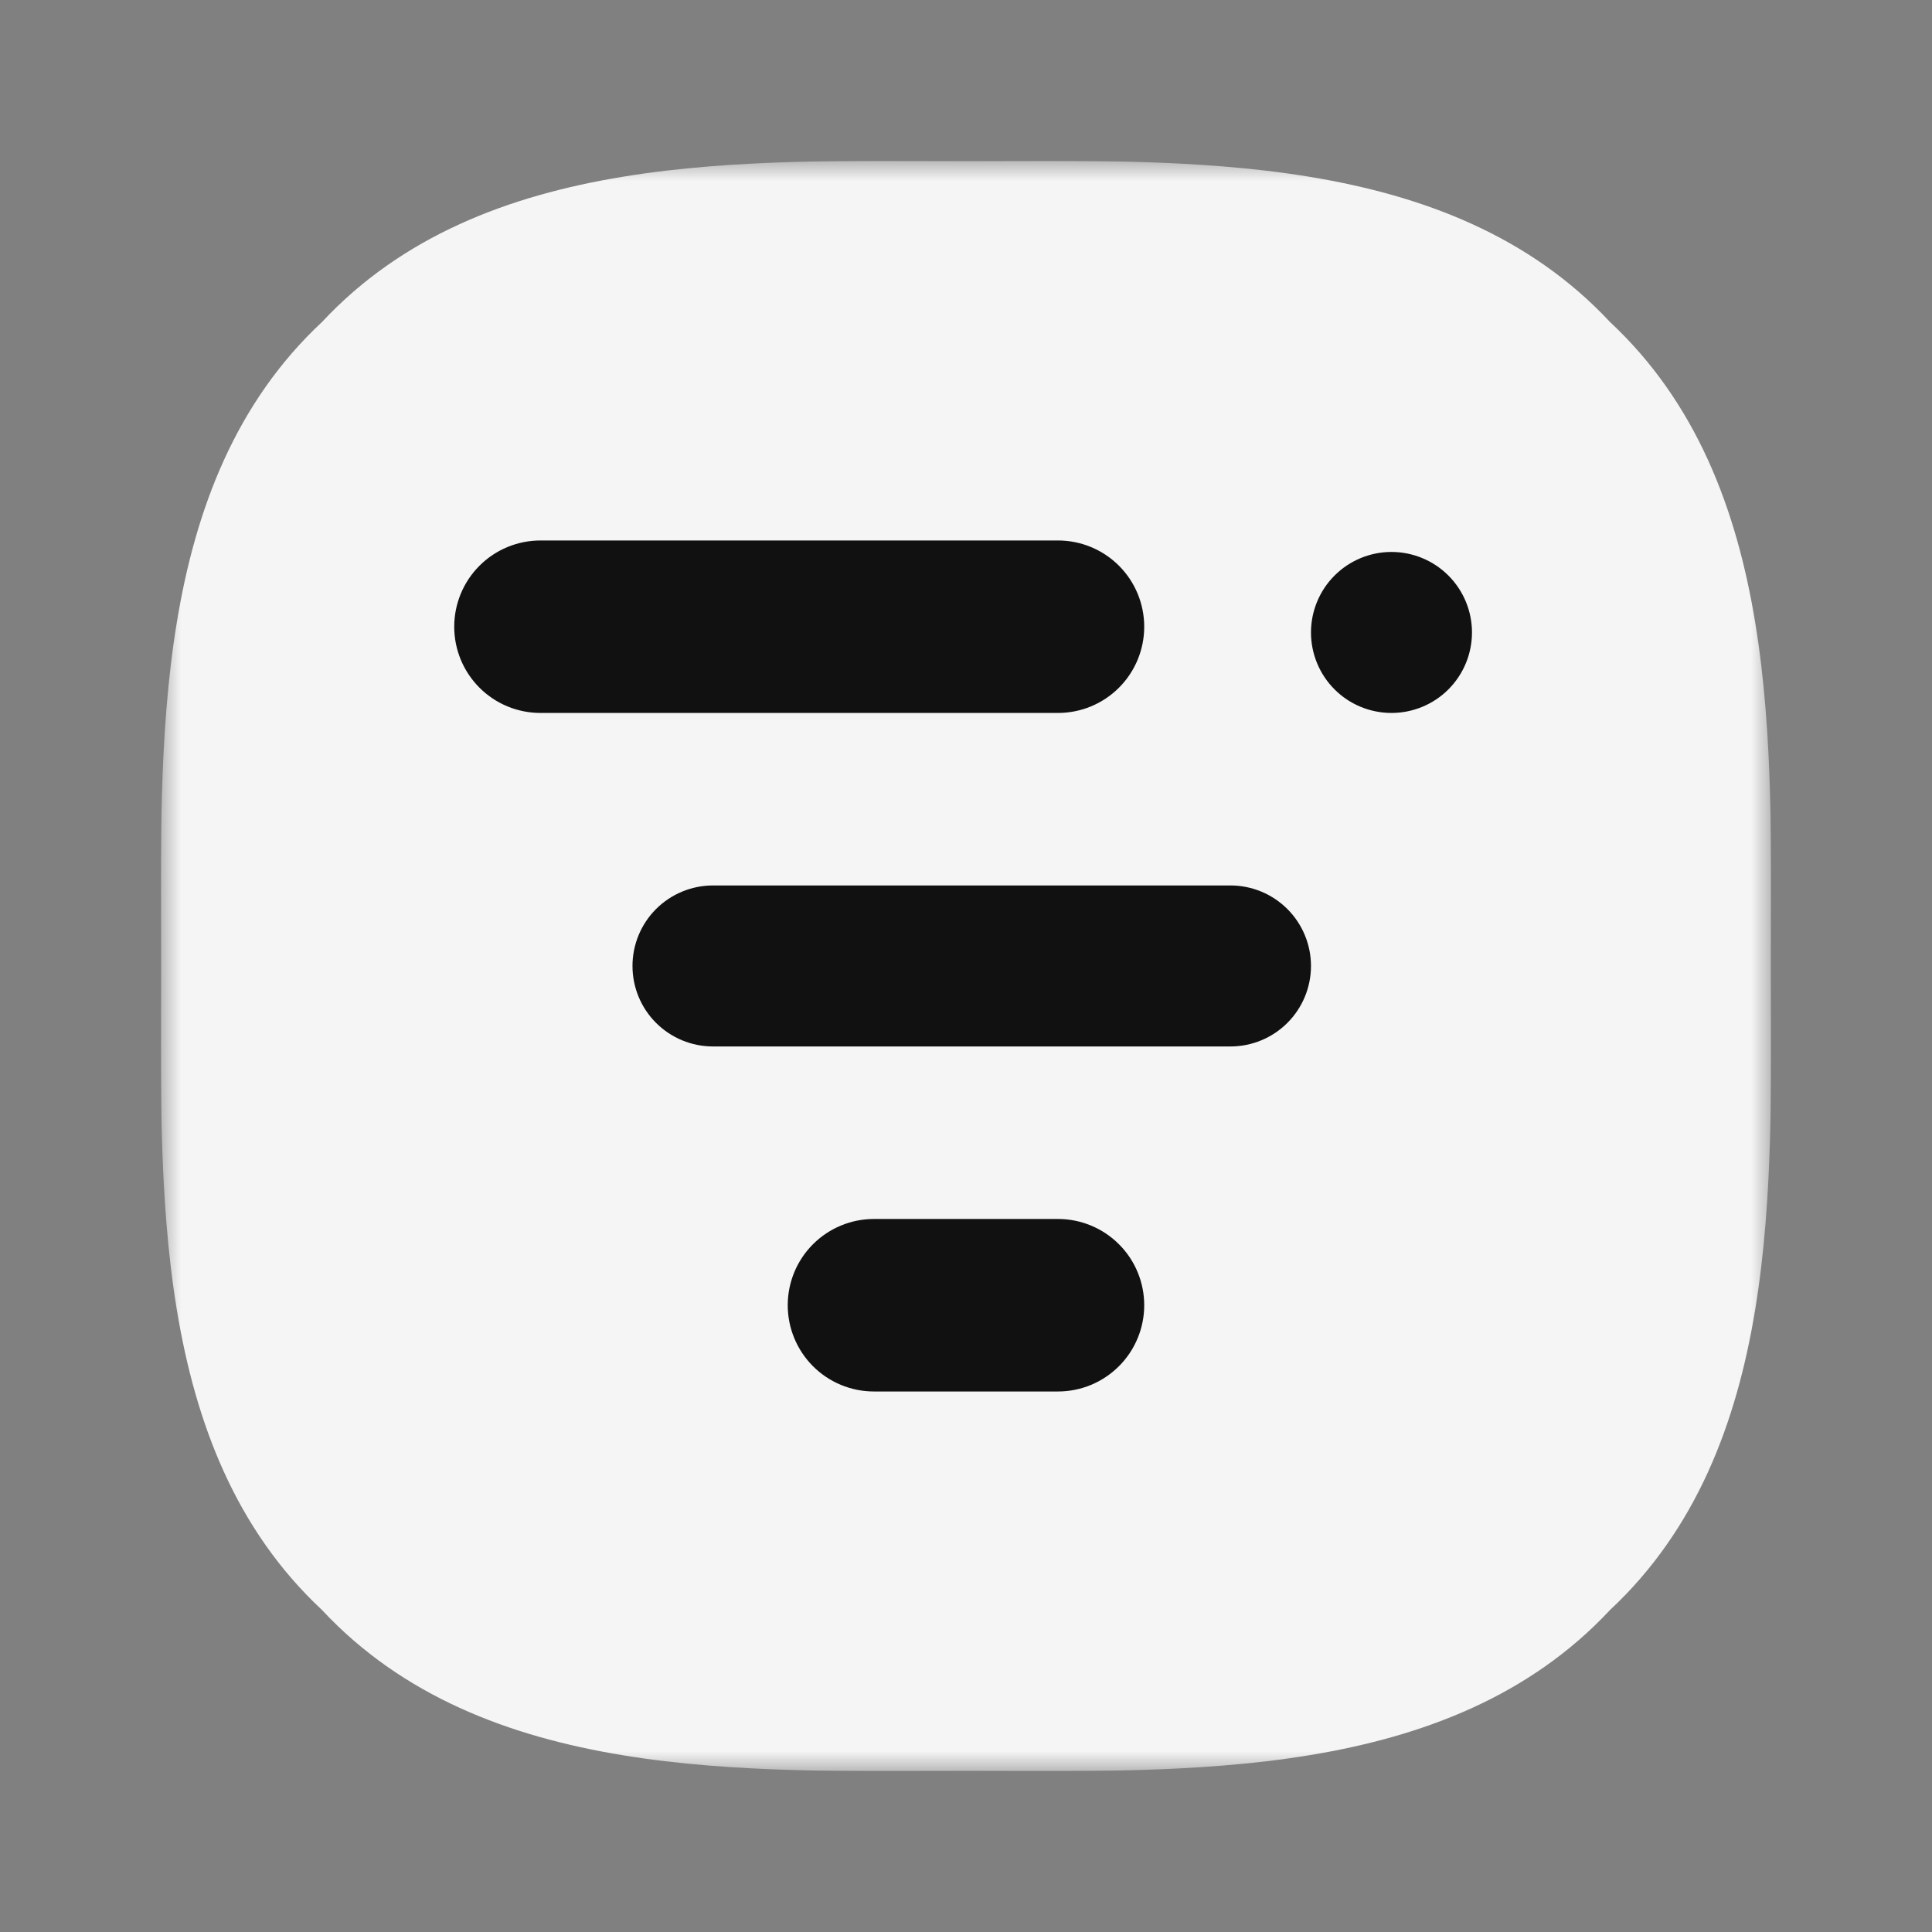 <svg width="48" height="48" viewBox="0 0 48 48" fill="none" xmlns="http://www.w3.org/2000/svg">
<rect x="0" y="0" width="48" height="48" fill="#808080" stroke="none"/>
<g clip-path="url(#clip0_7_6836)">
<mask id="mask0_7_6836" style="mask-type:luminance" maskUnits="userSpaceOnUse" x="4" y="4" width="40" height="40">
<path d="M4 4H44V44H4V4Z" fill="white"/>
</mask>
<g mask="url(#mask0_7_6836)">
<path d="M44 24C44 29.429 44.286 36 40 40C36 44.286 29.429 44 24 44C18.572 44 12 44.286 8 40C3.714 36 4 29.429 4 24C4 18.572 3.714 12 8 8C12 3.714 18.572 4 24 4C29.429 4 36 3.714 40 8C44.286 12 44 18.572 44 24Z" fill="#F5F5F5"/>
<path d="M26.285 13.428H13.428C12.86 13.428 12.315 13.653 11.913 14.055C11.511 14.457 11.285 15.002 11.285 15.571C11.285 16.139 11.511 16.684 11.913 17.086C12.315 17.488 12.86 17.713 13.428 17.713H26.285C26.854 17.713 27.398 17.488 27.8 17.086C28.202 16.684 28.428 16.139 28.428 15.571C28.428 15.002 28.202 14.457 27.8 14.055C27.398 13.653 26.854 13.428 26.285 13.428ZM30.571 21.999H17.714C17.183 21.999 16.675 22.21 16.299 22.585C15.924 22.96 15.714 23.469 15.714 23.999C15.714 24.53 15.924 25.038 16.299 25.413C16.675 25.788 17.183 25.999 17.714 25.999H30.571C31.101 25.999 31.61 25.788 31.985 25.413C32.36 25.038 32.571 24.53 32.571 23.999C32.571 23.469 32.36 22.96 31.985 22.585C31.61 22.21 31.101 21.999 30.571 21.999ZM26.285 30.285H21.714C21.145 30.285 20.6 30.511 20.198 30.913C19.797 31.314 19.571 31.859 19.571 32.428C19.571 32.996 19.797 33.541 20.198 33.943C20.6 34.345 21.145 34.571 21.714 34.571H26.285C26.854 34.571 27.398 34.345 27.8 33.943C28.202 33.541 28.428 32.996 28.428 32.428C28.428 31.859 28.202 31.314 27.8 30.913C27.398 30.511 26.854 30.285 26.285 30.285ZM36.571 15.713C36.571 15.183 36.36 14.674 35.985 14.299C35.61 13.924 35.101 13.713 34.571 13.713C34.04 13.713 33.532 13.924 33.157 14.299C32.782 14.674 32.571 15.183 32.571 15.713C32.571 16.244 32.782 16.753 33.157 17.128C33.532 17.503 34.04 17.713 34.571 17.713C35.101 17.713 35.61 17.503 35.985 17.128C36.36 16.753 36.571 16.244 36.571 15.713Z" fill="#111111"/>
</g>
</g>
<defs>
<clipPath id="clip0_7_6836">
<rect width="40" height="40" fill="white" transform="translate(4 4)"/>
</clipPath>
</defs>
</svg>
